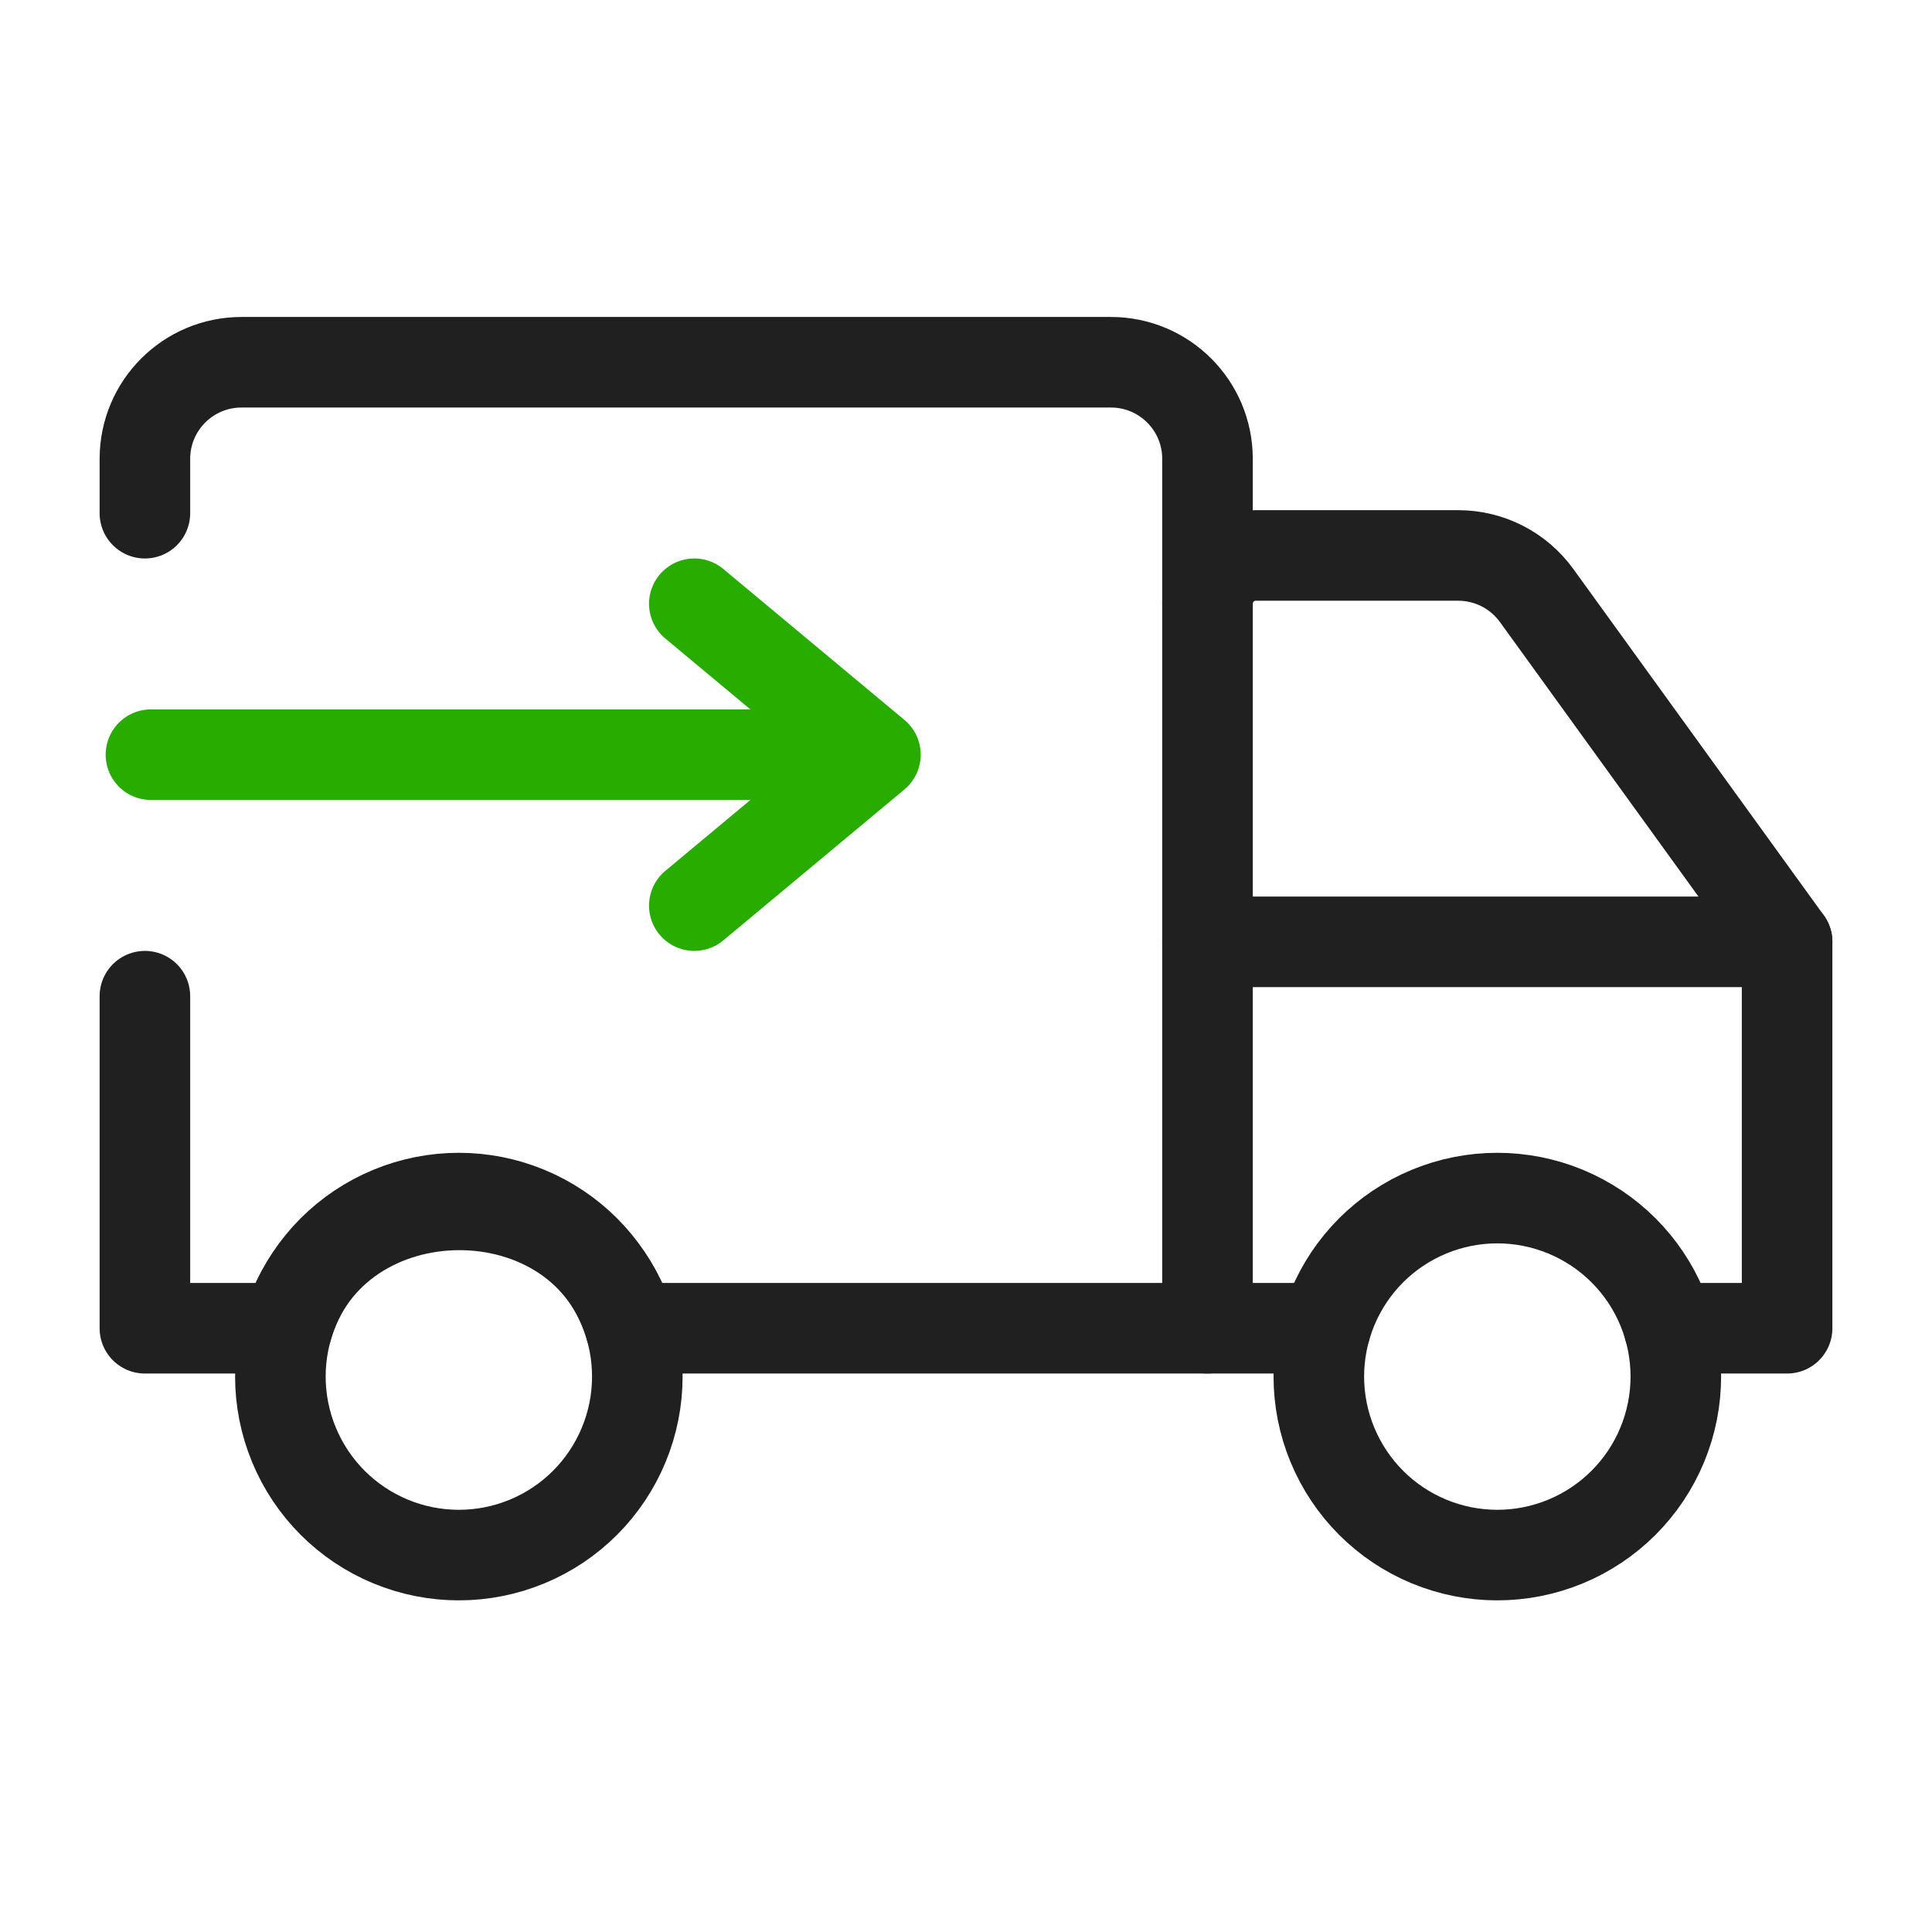 <svg width="32" height="32" viewBox="0 0 32 32" fill="none" xmlns="http://www.w3.org/2000/svg">
<path d="M23.669 20.069C24.393 19.769 25.207 19.769 25.931 20.069C26.656 20.369 27.232 20.944 27.532 21.669C27.832 22.393 27.832 23.207 27.532 23.931C27.232 24.656 26.656 25.232 25.931 25.532C25.207 25.832 24.393 25.832 23.669 25.532C22.944 25.232 22.369 24.656 22.069 23.931C21.769 23.207 21.769 22.393 22.069 21.669C22.369 20.944 22.944 20.369 23.669 20.069Z" stroke="#202020" stroke-width="1.5" stroke-linecap="round" stroke-linejoin="round"/>
<path d="M6.469 20.069C7.193 19.769 8.007 19.769 8.731 20.069C9.456 20.369 10.031 20.944 10.331 21.669C10.631 22.393 10.631 23.207 10.331 23.931C10.031 24.656 9.456 25.232 8.731 25.532C8.007 25.832 7.193 25.832 6.469 25.532C5.744 25.232 5.169 24.656 4.869 23.931C4.569 23.207 4.569 22.393 4.869 21.669C5.169 20.944 5.744 20.369 6.469 20.069Z" stroke="#202020" stroke-width="1.5" stroke-linecap="round" stroke-linejoin="round"/>
<path d="M2.4 16.5V22H4.754C5.514 19.296 9.676 19.255 10.447 22H20V7.6C20 6.716 19.284 6 18.4 6H4C3.117 6 2.4 6.716 2.4 7.6V8.5" stroke="#202020" stroke-width="1.5" stroke-linecap="round" stroke-linejoin="round"/>
<path d="M20 22H21.954" stroke="#202020" stroke-width="1.5" stroke-linecap="round" stroke-linejoin="round"/>
<path d="M20 15.6H29.6V22H27.646" stroke="#202020" stroke-width="1.5" stroke-linecap="round" stroke-linejoin="round"/>
<path d="M29.6 15.6L25.451 9.863C25.15 9.447 24.667 9.2 24.154 9.2H20.8C20.358 9.2 20 9.558 20 10" stroke="#202020" stroke-width="1.5" stroke-linecap="round" stroke-linejoin="round"/>
<path d="M2.5 12.5H14.5M14.5 12.5L11.5 10M14.5 12.5L11.5 15" stroke="#28AC00" stroke-width="1.5" stroke-linecap="round" stroke-linejoin="round"/>
</svg>
